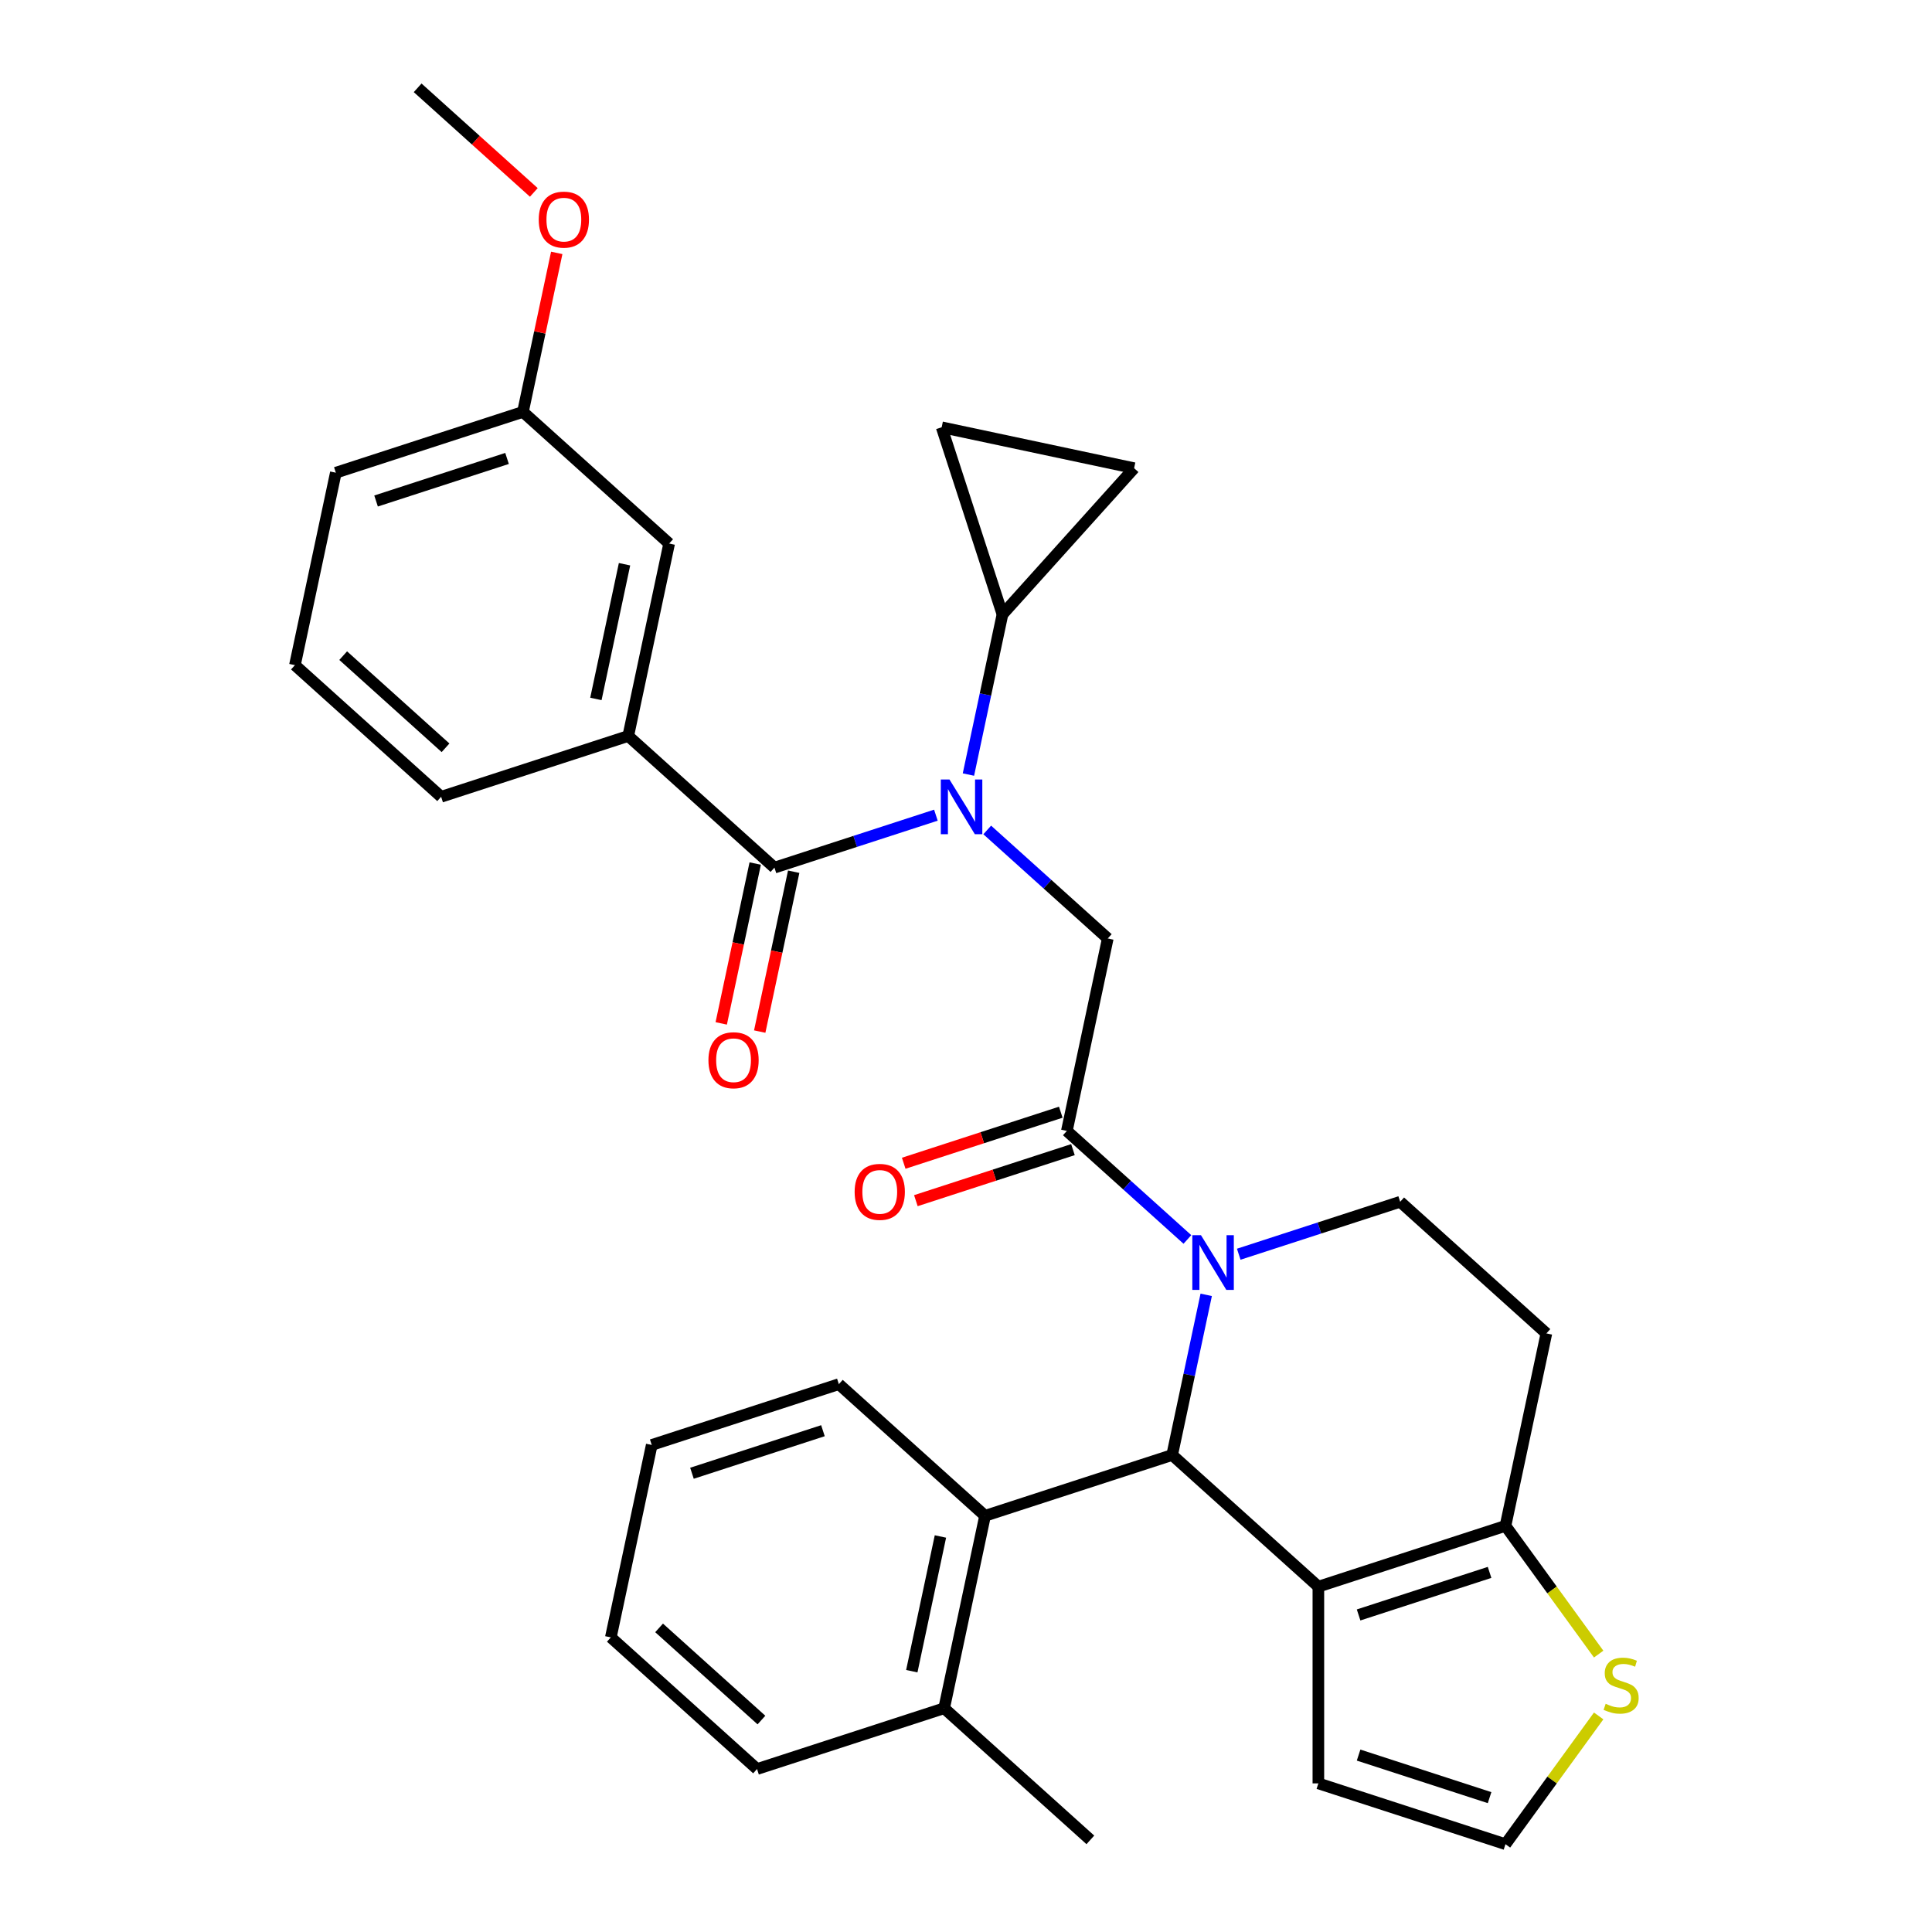 <?xml version='1.0' encoding='iso-8859-1'?>
<svg version='1.1' baseProfile='full'
              xmlns='http://www.w3.org/2000/svg'
                      xmlns:rdkit='http://www.rdkit.org/xml'
                      xmlns:xlink='http://www.w3.org/1999/xlink'
                  xml:space='preserve'
width='1000px' height='1000px' viewBox='0 0 1000 1000'>
<!-- END OF HEADER -->
<rect style='opacity:1.0;fill:#FFFFFF;stroke:none' width='1000' height='1000' x='0' y='0'> </rect>
<path class='bond-0' d='M 325.18,380.945 L 346.352,281.339' style='fill:none;fill-rule:evenodd;stroke:#000000;stroke-width:6px;stroke-linecap:butt;stroke-linejoin:miter;stroke-opacity:1' />
<path class='bond-0' d='M 308.434,361.77 L 323.254,292.045' style='fill:none;fill-rule:evenodd;stroke:#000000;stroke-width:6px;stroke-linecap:butt;stroke-linejoin:miter;stroke-opacity:1' />
<path class='bond-1' d='M 325.18,380.945 L 228.332,412.413' style='fill:none;fill-rule:evenodd;stroke:#000000;stroke-width:6px;stroke-linecap:butt;stroke-linejoin:miter;stroke-opacity:1' />
<path class='bond-2' d='M 325.18,380.945 L 400.855,449.084' style='fill:none;fill-rule:evenodd;stroke:#000000;stroke-width:6px;stroke-linecap:butt;stroke-linejoin:miter;stroke-opacity:1' />
<path class='bond-3' d='M 510.989,429.579 L 542.184,457.667' style='fill:none;fill-rule:evenodd;stroke:#0000FF;stroke-width:6px;stroke-linecap:butt;stroke-linejoin:miter;stroke-opacity:1' />
<path class='bond-3' d='M 542.184,457.667 L 573.379,485.755' style='fill:none;fill-rule:evenodd;stroke:#000000;stroke-width:6px;stroke-linecap:butt;stroke-linejoin:miter;stroke-opacity:1' />
<path class='bond-4' d='M 484.417,421.933 L 442.636,435.509' style='fill:none;fill-rule:evenodd;stroke:#0000FF;stroke-width:6px;stroke-linecap:butt;stroke-linejoin:miter;stroke-opacity:1' />
<path class='bond-4' d='M 442.636,435.509 L 400.855,449.084' style='fill:none;fill-rule:evenodd;stroke:#000000;stroke-width:6px;stroke-linecap:butt;stroke-linejoin:miter;stroke-opacity:1' />
<path class='bond-5' d='M 501.254,400.911 L 510.065,359.46' style='fill:none;fill-rule:evenodd;stroke:#0000FF;stroke-width:6px;stroke-linecap:butt;stroke-linejoin:miter;stroke-opacity:1' />
<path class='bond-5' d='M 510.065,359.46 L 518.875,318.01' style='fill:none;fill-rule:evenodd;stroke:#000000;stroke-width:6px;stroke-linecap:butt;stroke-linejoin:miter;stroke-opacity:1' />
<path class='bond-6' d='M 390.895,446.967 L 382.101,488.337' style='fill:none;fill-rule:evenodd;stroke:#000000;stroke-width:6px;stroke-linecap:butt;stroke-linejoin:miter;stroke-opacity:1' />
<path class='bond-6' d='M 382.101,488.337 L 373.308,529.708' style='fill:none;fill-rule:evenodd;stroke:#FF0000;stroke-width:6px;stroke-linecap:butt;stroke-linejoin:miter;stroke-opacity:1' />
<path class='bond-6' d='M 410.816,451.201 L 402.022,492.572' style='fill:none;fill-rule:evenodd;stroke:#000000;stroke-width:6px;stroke-linecap:butt;stroke-linejoin:miter;stroke-opacity:1' />
<path class='bond-6' d='M 402.022,492.572 L 393.229,533.942' style='fill:none;fill-rule:evenodd;stroke:#FF0000;stroke-width:6px;stroke-linecap:butt;stroke-linejoin:miter;stroke-opacity:1' />
<path class='bond-7' d='M 346.352,281.339 L 270.676,213.2' style='fill:none;fill-rule:evenodd;stroke:#000000;stroke-width:6px;stroke-linecap:butt;stroke-linejoin:miter;stroke-opacity:1' />
<path class='bond-8' d='M 270.676,213.2 L 279.423,172.05' style='fill:none;fill-rule:evenodd;stroke:#000000;stroke-width:6px;stroke-linecap:butt;stroke-linejoin:miter;stroke-opacity:1' />
<path class='bond-8' d='M 279.423,172.05 L 288.169,130.899' style='fill:none;fill-rule:evenodd;stroke:#FF0000;stroke-width:6px;stroke-linecap:butt;stroke-linejoin:miter;stroke-opacity:1' />
<path class='bond-9' d='M 270.676,213.2 L 173.828,244.668' style='fill:none;fill-rule:evenodd;stroke:#000000;stroke-width:6px;stroke-linecap:butt;stroke-linejoin:miter;stroke-opacity:1' />
<path class='bond-9' d='M 262.442,237.29 L 194.649,259.317' style='fill:none;fill-rule:evenodd;stroke:#000000;stroke-width:6px;stroke-linecap:butt;stroke-linejoin:miter;stroke-opacity:1' />
<path class='bond-10' d='M 518.875,318.01 L 487.407,221.162' style='fill:none;fill-rule:evenodd;stroke:#000000;stroke-width:6px;stroke-linecap:butt;stroke-linejoin:miter;stroke-opacity:1' />
<path class='bond-11' d='M 518.875,318.01 L 587.014,242.334' style='fill:none;fill-rule:evenodd;stroke:#000000;stroke-width:6px;stroke-linecap:butt;stroke-linejoin:miter;stroke-opacity:1' />
<path class='bond-12' d='M 549.06,575.677 L 508.409,588.885' style='fill:none;fill-rule:evenodd;stroke:#000000;stroke-width:6px;stroke-linecap:butt;stroke-linejoin:miter;stroke-opacity:1' />
<path class='bond-12' d='M 508.409,588.885 L 467.758,602.094' style='fill:none;fill-rule:evenodd;stroke:#FF0000;stroke-width:6px;stroke-linecap:butt;stroke-linejoin:miter;stroke-opacity:1' />
<path class='bond-12' d='M 555.354,595.046 L 514.703,608.255' style='fill:none;fill-rule:evenodd;stroke:#000000;stroke-width:6px;stroke-linecap:butt;stroke-linejoin:miter;stroke-opacity:1' />
<path class='bond-12' d='M 514.703,608.255 L 474.052,621.463' style='fill:none;fill-rule:evenodd;stroke:#FF0000;stroke-width:6px;stroke-linecap:butt;stroke-linejoin:miter;stroke-opacity:1' />
<path class='bond-13' d='M 552.207,585.362 L 573.379,485.755' style='fill:none;fill-rule:evenodd;stroke:#000000;stroke-width:6px;stroke-linecap:butt;stroke-linejoin:miter;stroke-opacity:1' />
<path class='bond-14' d='M 552.207,585.362 L 583.402,613.45' style='fill:none;fill-rule:evenodd;stroke:#000000;stroke-width:6px;stroke-linecap:butt;stroke-linejoin:miter;stroke-opacity:1' />
<path class='bond-14' d='M 583.402,613.45 L 614.597,641.538' style='fill:none;fill-rule:evenodd;stroke:#0000FF;stroke-width:6px;stroke-linecap:butt;stroke-linejoin:miter;stroke-opacity:1' />
<path class='bond-15' d='M 487.407,221.162 L 587.014,242.334' style='fill:none;fill-rule:evenodd;stroke:#000000;stroke-width:6px;stroke-linecap:butt;stroke-linejoin:miter;stroke-opacity:1' />
<path class='bond-16' d='M 624.332,670.206 L 615.521,711.657' style='fill:none;fill-rule:evenodd;stroke:#0000FF;stroke-width:6px;stroke-linecap:butt;stroke-linejoin:miter;stroke-opacity:1' />
<path class='bond-16' d='M 615.521,711.657 L 606.711,753.107' style='fill:none;fill-rule:evenodd;stroke:#000000;stroke-width:6px;stroke-linecap:butt;stroke-linejoin:miter;stroke-opacity:1' />
<path class='bond-17' d='M 641.169,649.184 L 682.95,635.608' style='fill:none;fill-rule:evenodd;stroke:#0000FF;stroke-width:6px;stroke-linecap:butt;stroke-linejoin:miter;stroke-opacity:1' />
<path class='bond-17' d='M 682.95,635.608 L 724.731,622.033' style='fill:none;fill-rule:evenodd;stroke:#000000;stroke-width:6px;stroke-linecap:butt;stroke-linejoin:miter;stroke-opacity:1' />
<path class='bond-18' d='M 606.711,753.107 L 682.386,821.246' style='fill:none;fill-rule:evenodd;stroke:#000000;stroke-width:6px;stroke-linecap:butt;stroke-linejoin:miter;stroke-opacity:1' />
<path class='bond-19' d='M 606.711,753.107 L 509.863,784.575' style='fill:none;fill-rule:evenodd;stroke:#000000;stroke-width:6px;stroke-linecap:butt;stroke-linejoin:miter;stroke-opacity:1' />
<path class='bond-20' d='M 724.731,622.033 L 800.406,690.172' style='fill:none;fill-rule:evenodd;stroke:#000000;stroke-width:6px;stroke-linecap:butt;stroke-linejoin:miter;stroke-opacity:1' />
<path class='bond-21' d='M 800.406,690.172 L 779.234,789.778' style='fill:none;fill-rule:evenodd;stroke:#000000;stroke-width:6px;stroke-linecap:butt;stroke-linejoin:miter;stroke-opacity:1' />
<path class='bond-22' d='M 682.386,821.246 L 779.234,789.778' style='fill:none;fill-rule:evenodd;stroke:#000000;stroke-width:6px;stroke-linecap:butt;stroke-linejoin:miter;stroke-opacity:1' />
<path class='bond-22' d='M 703.207,835.895 L 771.001,813.868' style='fill:none;fill-rule:evenodd;stroke:#000000;stroke-width:6px;stroke-linecap:butt;stroke-linejoin:miter;stroke-opacity:1' />
<path class='bond-23' d='M 682.386,821.246 L 682.386,923.078' style='fill:none;fill-rule:evenodd;stroke:#000000;stroke-width:6px;stroke-linecap:butt;stroke-linejoin:miter;stroke-opacity:1' />
<path class='bond-24' d='M 779.234,789.778 L 803.349,822.969' style='fill:none;fill-rule:evenodd;stroke:#000000;stroke-width:6px;stroke-linecap:butt;stroke-linejoin:miter;stroke-opacity:1' />
<path class='bond-24' d='M 803.349,822.969 L 827.464,856.16' style='fill:none;fill-rule:evenodd;stroke:#CCCC00;stroke-width:6px;stroke-linecap:butt;stroke-linejoin:miter;stroke-opacity:1' />
<path class='bond-25' d='M 827.464,888.163 L 803.349,921.354' style='fill:none;fill-rule:evenodd;stroke:#CCCC00;stroke-width:6px;stroke-linecap:butt;stroke-linejoin:miter;stroke-opacity:1' />
<path class='bond-25' d='M 803.349,921.354 L 779.234,954.545' style='fill:none;fill-rule:evenodd;stroke:#000000;stroke-width:6px;stroke-linecap:butt;stroke-linejoin:miter;stroke-opacity:1' />
<path class='bond-26' d='M 779.234,954.545 L 682.386,923.078' style='fill:none;fill-rule:evenodd;stroke:#000000;stroke-width:6px;stroke-linecap:butt;stroke-linejoin:miter;stroke-opacity:1' />
<path class='bond-26' d='M 771.001,930.456 L 703.207,908.428' style='fill:none;fill-rule:evenodd;stroke:#000000;stroke-width:6px;stroke-linecap:butt;stroke-linejoin:miter;stroke-opacity:1' />
<path class='bond-27' d='M 509.863,784.575 L 488.691,884.181' style='fill:none;fill-rule:evenodd;stroke:#000000;stroke-width:6px;stroke-linecap:butt;stroke-linejoin:miter;stroke-opacity:1' />
<path class='bond-27' d='M 486.766,795.281 L 471.945,865.006' style='fill:none;fill-rule:evenodd;stroke:#000000;stroke-width:6px;stroke-linecap:butt;stroke-linejoin:miter;stroke-opacity:1' />
<path class='bond-28' d='M 509.863,784.575 L 434.187,716.436' style='fill:none;fill-rule:evenodd;stroke:#000000;stroke-width:6px;stroke-linecap:butt;stroke-linejoin:miter;stroke-opacity:1' />
<path class='bond-29' d='M 488.691,884.181 L 564.367,952.32' style='fill:none;fill-rule:evenodd;stroke:#000000;stroke-width:6px;stroke-linecap:butt;stroke-linejoin:miter;stroke-opacity:1' />
<path class='bond-30' d='M 488.691,884.181 L 391.843,915.649' style='fill:none;fill-rule:evenodd;stroke:#000000;stroke-width:6px;stroke-linecap:butt;stroke-linejoin:miter;stroke-opacity:1' />
<path class='bond-31' d='M 434.187,716.436 L 337.339,747.904' style='fill:none;fill-rule:evenodd;stroke:#000000;stroke-width:6px;stroke-linecap:butt;stroke-linejoin:miter;stroke-opacity:1' />
<path class='bond-31' d='M 425.953,740.526 L 358.16,762.553' style='fill:none;fill-rule:evenodd;stroke:#000000;stroke-width:6px;stroke-linecap:butt;stroke-linejoin:miter;stroke-opacity:1' />
<path class='bond-32' d='M 391.843,915.649 L 316.167,847.51' style='fill:none;fill-rule:evenodd;stroke:#000000;stroke-width:6px;stroke-linecap:butt;stroke-linejoin:miter;stroke-opacity:1' />
<path class='bond-32' d='M 394.119,890.293 L 341.146,842.596' style='fill:none;fill-rule:evenodd;stroke:#000000;stroke-width:6px;stroke-linecap:butt;stroke-linejoin:miter;stroke-opacity:1' />
<path class='bond-33' d='M 337.339,747.904 L 316.167,847.51' style='fill:none;fill-rule:evenodd;stroke:#000000;stroke-width:6px;stroke-linecap:butt;stroke-linejoin:miter;stroke-opacity:1' />
<path class='bond-34' d='M 276.302,99.596 L 246.237,72.525' style='fill:none;fill-rule:evenodd;stroke:#FF0000;stroke-width:6px;stroke-linecap:butt;stroke-linejoin:miter;stroke-opacity:1' />
<path class='bond-34' d='M 246.237,72.525 L 216.172,45.455' style='fill:none;fill-rule:evenodd;stroke:#000000;stroke-width:6px;stroke-linecap:butt;stroke-linejoin:miter;stroke-opacity:1' />
<path class='bond-35' d='M 228.332,412.413 L 152.656,344.274' style='fill:none;fill-rule:evenodd;stroke:#000000;stroke-width:6px;stroke-linecap:butt;stroke-linejoin:miter;stroke-opacity:1' />
<path class='bond-35' d='M 230.608,387.057 L 177.635,339.36' style='fill:none;fill-rule:evenodd;stroke:#000000;stroke-width:6px;stroke-linecap:butt;stroke-linejoin:miter;stroke-opacity:1' />
<path class='bond-36' d='M 152.656,344.274 L 173.828,244.668' style='fill:none;fill-rule:evenodd;stroke:#000000;stroke-width:6px;stroke-linecap:butt;stroke-linejoin:miter;stroke-opacity:1' />
<path  class='atom-1' d='M 491.443 403.456
L 500.723 418.456
Q 501.643 419.936, 503.123 422.616
Q 504.603 425.296, 504.683 425.456
L 504.683 403.456
L 508.443 403.456
L 508.443 431.776
L 504.563 431.776
L 494.603 415.376
Q 493.443 413.456, 492.203 411.256
Q 491.003 409.056, 490.643 408.376
L 490.643 431.776
L 486.963 431.776
L 486.963 403.456
L 491.443 403.456
' fill='#0000FF'/>
<path  class='atom-3' d='M 366.683 548.771
Q 366.683 541.971, 370.043 538.171
Q 373.403 534.371, 379.683 534.371
Q 385.963 534.371, 389.323 538.171
Q 392.683 541.971, 392.683 548.771
Q 392.683 555.651, 389.283 559.571
Q 385.883 563.451, 379.683 563.451
Q 373.443 563.451, 370.043 559.571
Q 366.683 555.691, 366.683 548.771
M 379.683 560.251
Q 384.003 560.251, 386.323 557.371
Q 388.683 554.451, 388.683 548.771
Q 388.683 543.211, 386.323 540.411
Q 384.003 537.571, 379.683 537.571
Q 375.363 537.571, 373.003 540.371
Q 370.683 543.171, 370.683 548.771
Q 370.683 554.491, 373.003 557.371
Q 375.363 560.251, 379.683 560.251
' fill='#FF0000'/>
<path  class='atom-8' d='M 442.359 616.909
Q 442.359 610.109, 445.719 606.309
Q 449.079 602.509, 455.359 602.509
Q 461.639 602.509, 464.999 606.309
Q 468.359 610.109, 468.359 616.909
Q 468.359 623.789, 464.959 627.709
Q 461.559 631.589, 455.359 631.589
Q 449.119 631.589, 445.719 627.709
Q 442.359 623.829, 442.359 616.909
M 455.359 628.389
Q 459.679 628.389, 461.999 625.509
Q 464.359 622.589, 464.359 616.909
Q 464.359 611.349, 461.999 608.549
Q 459.679 605.709, 455.359 605.709
Q 451.039 605.709, 448.679 608.509
Q 446.359 611.309, 446.359 616.909
Q 446.359 622.629, 448.679 625.509
Q 451.039 628.389, 455.359 628.389
' fill='#FF0000'/>
<path  class='atom-11' d='M 621.623 639.34
L 630.903 654.34
Q 631.823 655.82, 633.303 658.5
Q 634.783 661.18, 634.863 661.34
L 634.863 639.34
L 638.623 639.34
L 638.623 667.66
L 634.743 667.66
L 624.783 651.26
Q 623.623 649.34, 622.383 647.14
Q 621.183 644.94, 620.823 644.26
L 620.823 667.66
L 617.143 667.66
L 617.143 639.34
L 621.623 639.34
' fill='#0000FF'/>
<path  class='atom-17' d='M 831.09 881.882
Q 831.41 882.002, 832.73 882.562
Q 834.05 883.122, 835.49 883.482
Q 836.97 883.802, 838.41 883.802
Q 841.09 883.802, 842.65 882.522
Q 844.21 881.202, 844.21 878.922
Q 844.21 877.362, 843.41 876.402
Q 842.65 875.442, 841.45 874.922
Q 840.25 874.402, 838.25 873.802
Q 835.73 873.042, 834.21 872.322
Q 832.73 871.602, 831.65 870.082
Q 830.61 868.562, 830.61 866.002
Q 830.61 862.442, 833.01 860.242
Q 835.45 858.042, 840.25 858.042
Q 843.53 858.042, 847.25 859.602
L 846.33 862.682
Q 842.93 861.282, 840.37 861.282
Q 837.61 861.282, 836.09 862.442
Q 834.57 863.562, 834.61 865.522
Q 834.61 867.042, 835.37 867.962
Q 836.17 868.882, 837.29 869.402
Q 838.45 869.922, 840.37 870.522
Q 842.93 871.322, 844.45 872.122
Q 845.97 872.922, 847.05 874.562
Q 848.17 876.162, 848.17 878.922
Q 848.17 882.842, 845.53 884.962
Q 842.93 887.042, 838.57 887.042
Q 836.05 887.042, 834.13 886.482
Q 832.25 885.962, 830.01 885.042
L 831.09 881.882
' fill='#CCCC00'/>
<path  class='atom-28' d='M 278.848 113.673
Q 278.848 106.873, 282.208 103.073
Q 285.568 99.273, 291.848 99.273
Q 298.128 99.273, 301.488 103.073
Q 304.848 106.873, 304.848 113.673
Q 304.848 120.553, 301.448 124.473
Q 298.048 128.353, 291.848 128.353
Q 285.608 128.353, 282.208 124.473
Q 278.848 120.593, 278.848 113.673
M 291.848 125.153
Q 296.168 125.153, 298.488 122.273
Q 300.848 119.353, 300.848 113.673
Q 300.848 108.113, 298.488 105.313
Q 296.168 102.473, 291.848 102.473
Q 287.528 102.473, 285.168 105.273
Q 282.848 108.073, 282.848 113.673
Q 282.848 119.393, 285.168 122.273
Q 287.528 125.153, 291.848 125.153
' fill='#FF0000'/>
</svg>
